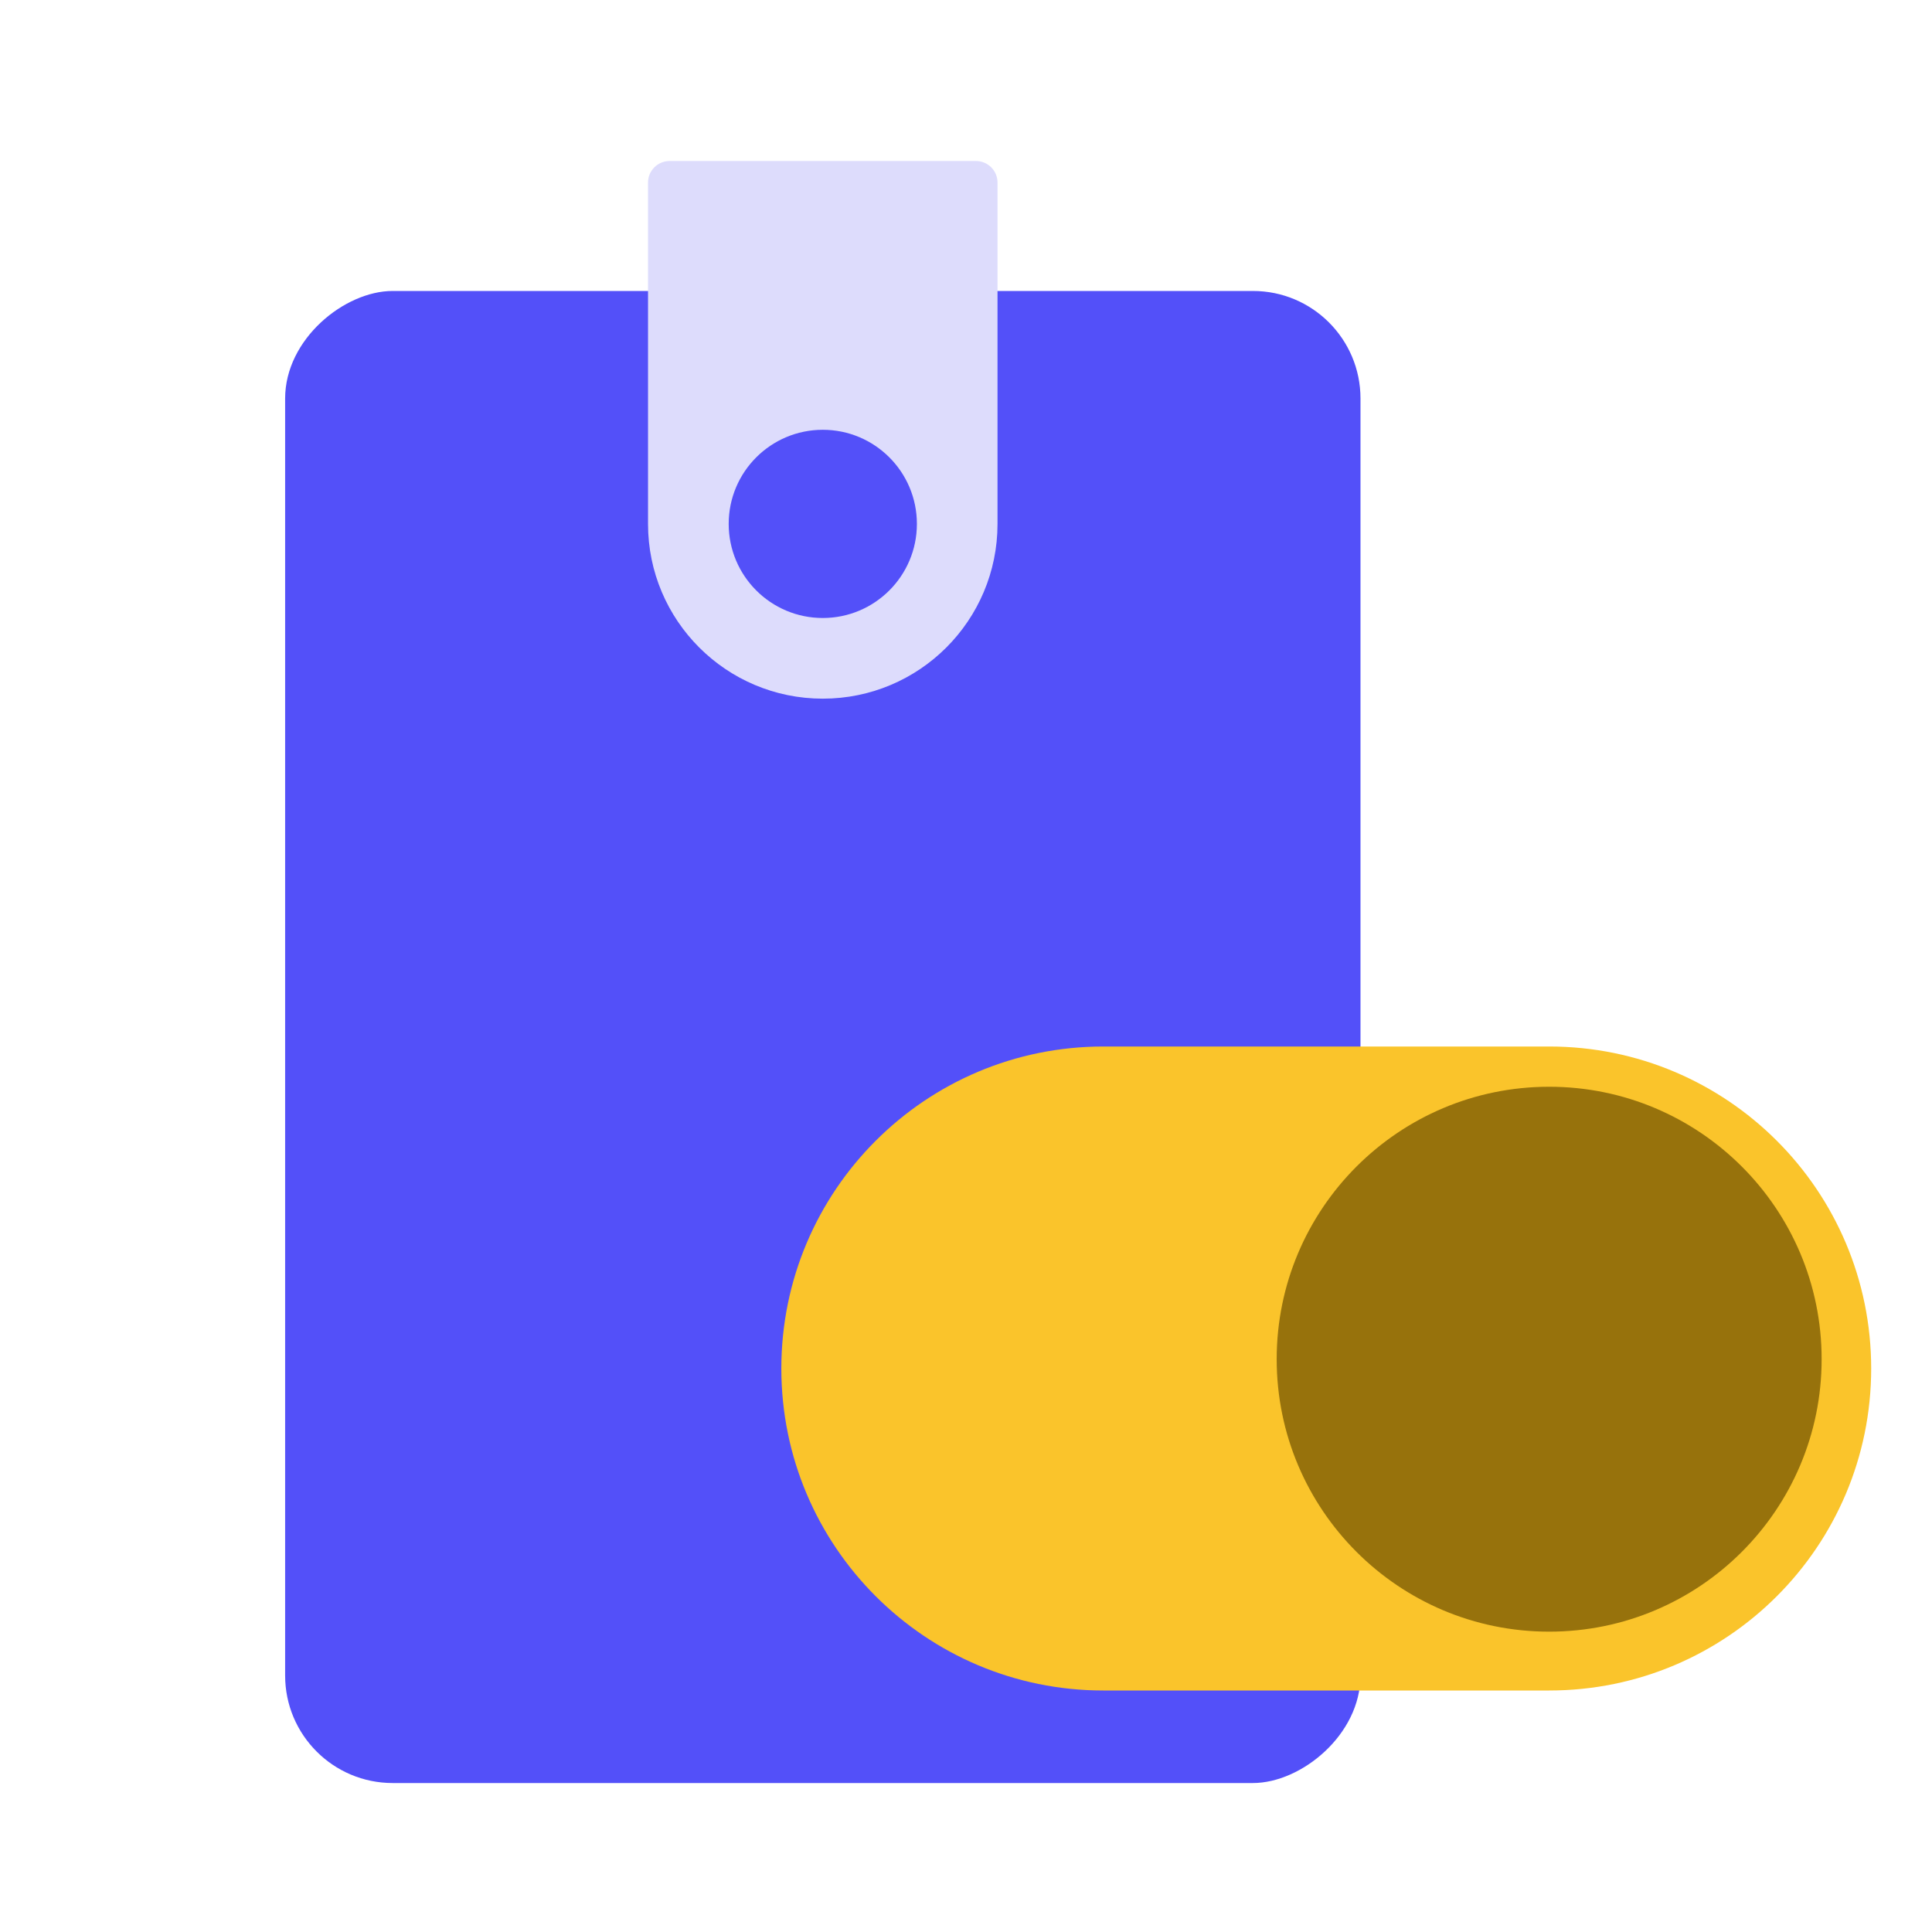 <svg width="48" height="48" viewBox="0 0 48 48" fill="none" xmlns="http://www.w3.org/2000/svg">
<rect x="33.801" y="7.229" width="37.07" height="26.717" rx="2.672" transform="rotate(90 33.801 7.229)" fill="#5350F9"/>
<path d="M20.442 17.358C18.044 17.358 16.1 15.415 16.1 13.017L16.1 4.536C16.1 4.24 16.34 4 16.637 4L24.247 4C24.543 4 24.783 4.24 24.783 4.536L24.783 13.017C24.783 15.415 22.84 17.358 20.442 17.358Z" fill="#DDDCFC"/>
<circle cx="20.442" cy="13.016" r="2.338" transform="rotate(-90 20.442 13.016)" fill="#5350F9"/>
<path d="M38.489 26H27.412C22.994 26 19.412 29.581 19.412 34C19.412 38.418 22.994 42 27.412 42H38.489C42.907 42 46.489 38.418 46.489 34C46.489 29.581 42.907 26 38.489 26Z" fill="#FAC42B"/>
<path d="M38.488 40.538C42.227 40.538 45.258 37.508 45.258 33.769C45.258 30.031 42.227 27 38.488 27C34.75 27 31.719 30.031 31.719 33.769C31.719 37.508 34.75 40.538 38.488 40.538Z" fill="#97720C"/>
</svg>

